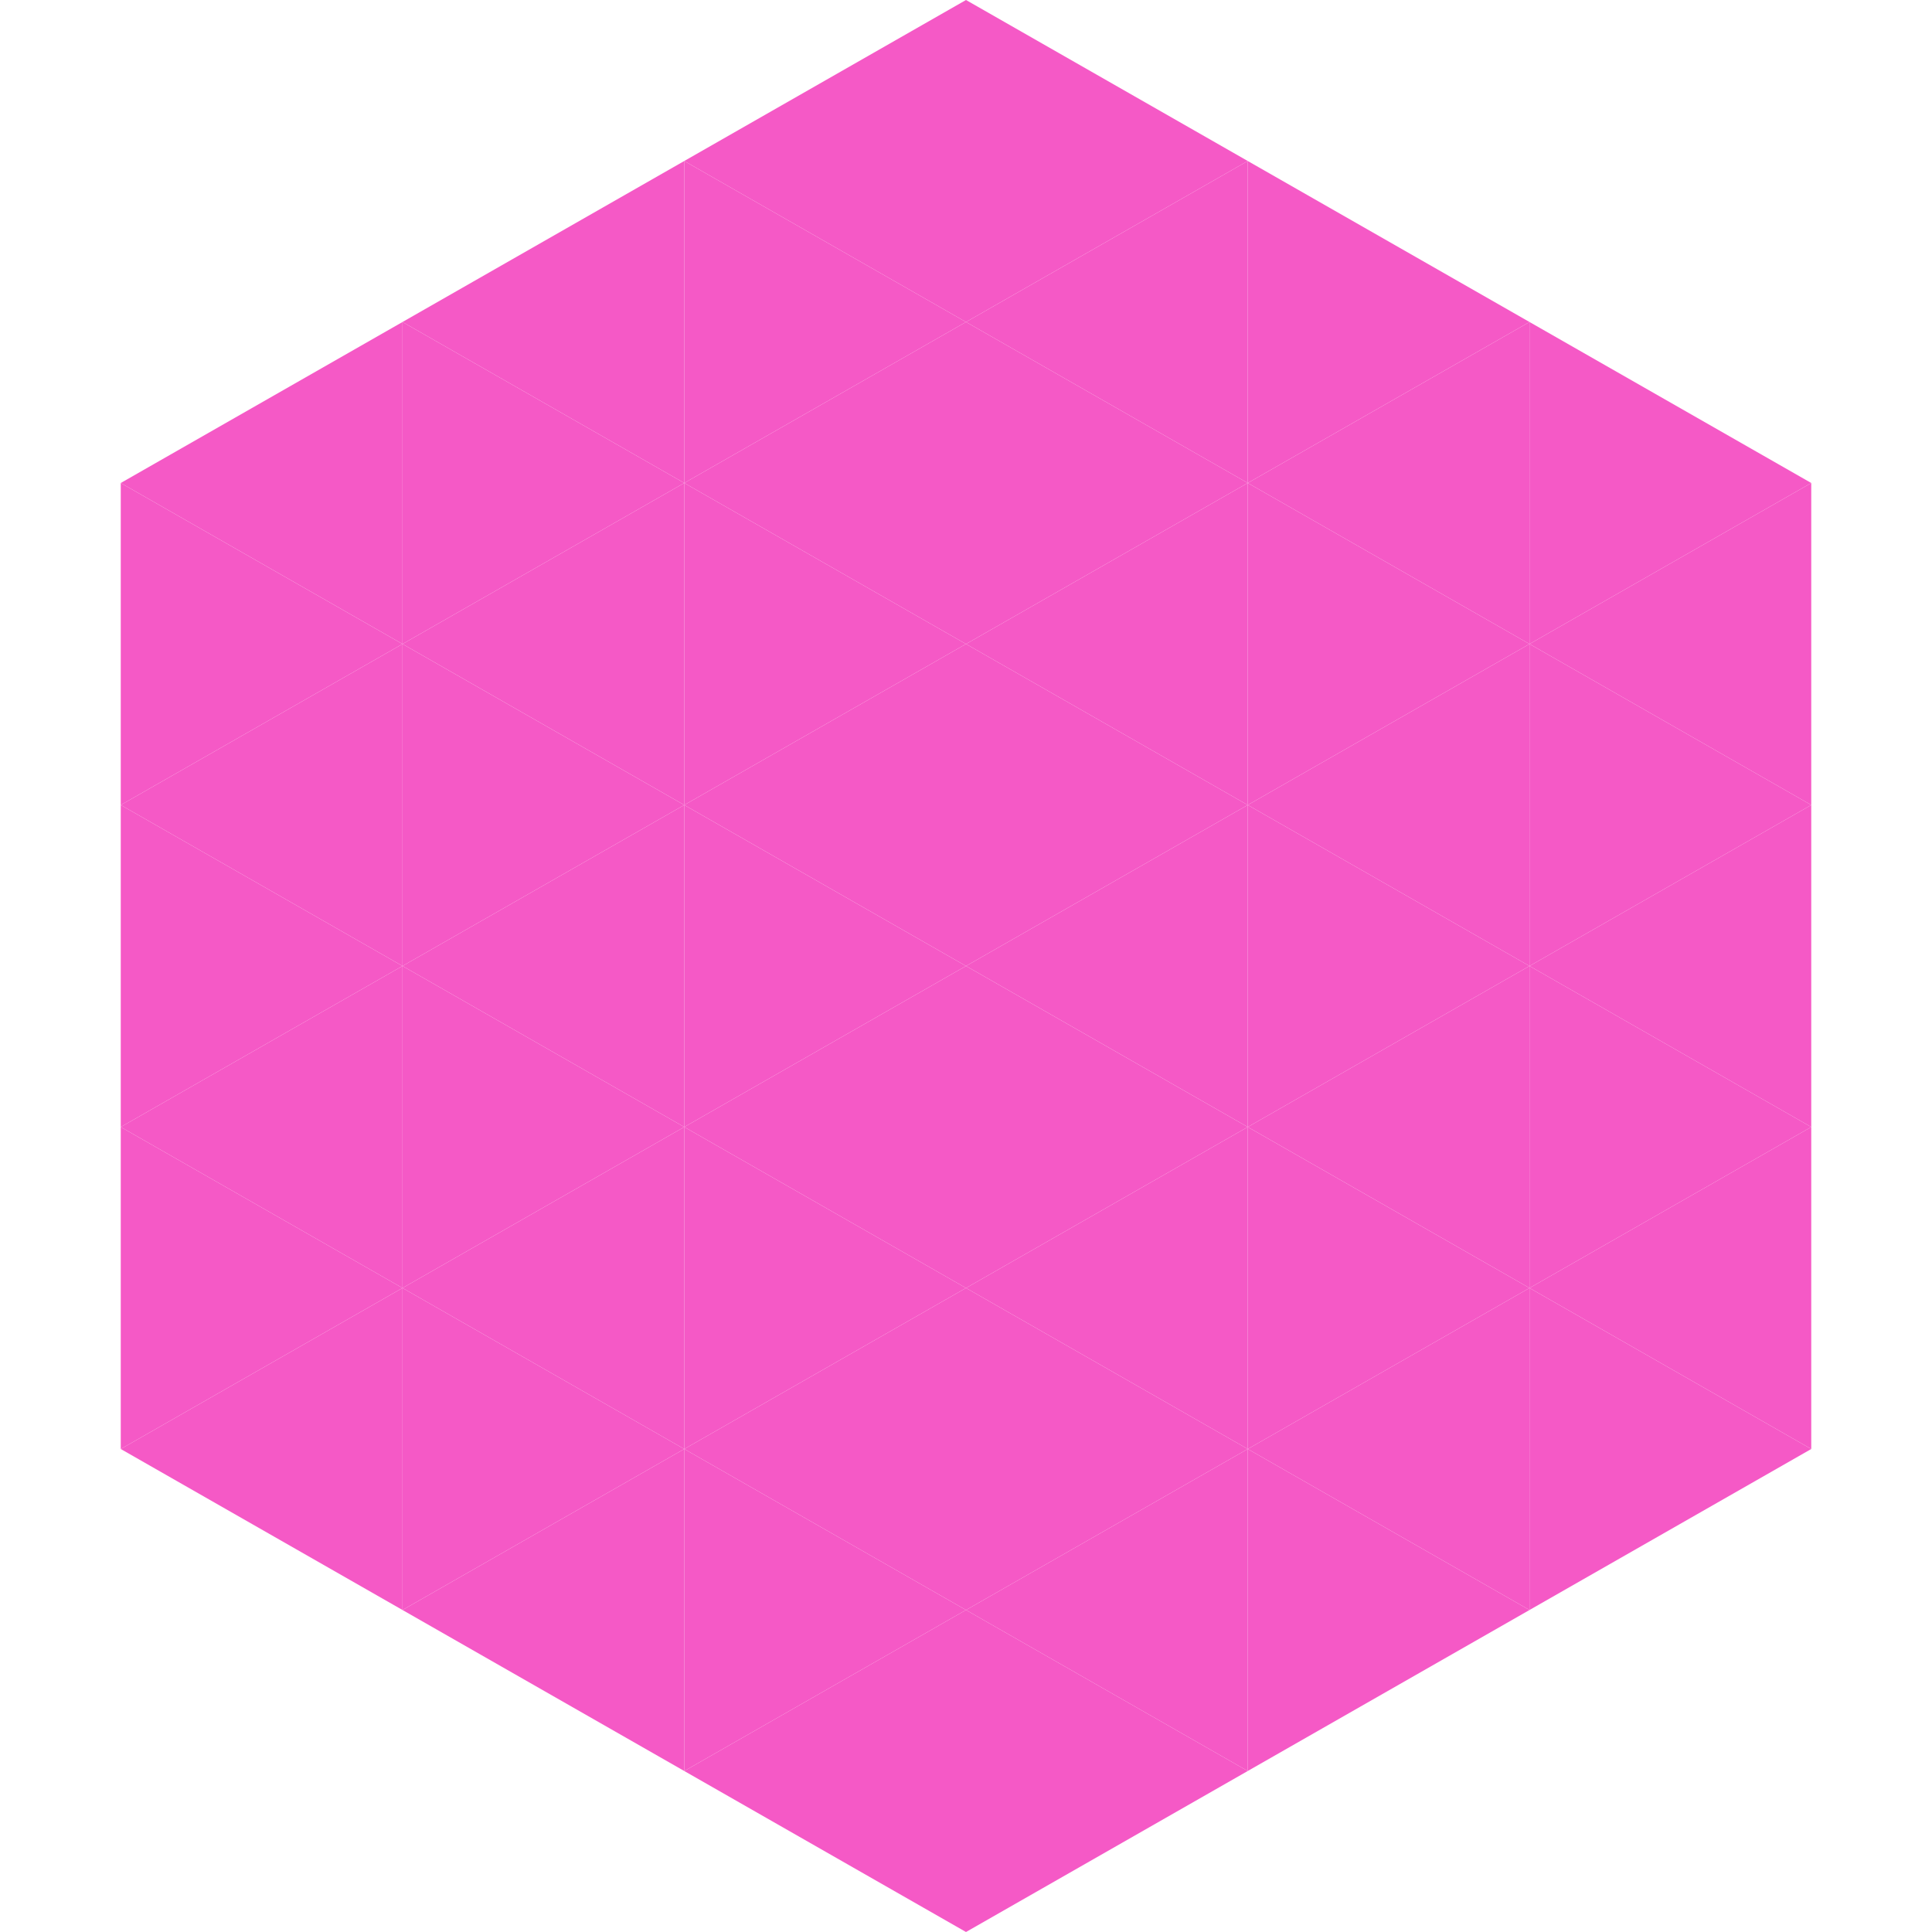 <?xml version="1.0"?>
<!-- Generated by SVGo -->
<svg width="240" height="240"
     xmlns="http://www.w3.org/2000/svg"
     xmlns:xlink="http://www.w3.org/1999/xlink">
<polygon points="50,40 15,60 50,80" style="fill:rgb(245,89,198)" />
<polygon points="190,40 225,60 190,80" style="fill:rgb(245,89,198)" />
<polygon points="15,60 50,80 15,100" style="fill:rgb(245,89,198)" />
<polygon points="225,60 190,80 225,100" style="fill:rgb(245,89,198)" />
<polygon points="50,80 15,100 50,120" style="fill:rgb(245,89,198)" />
<polygon points="190,80 225,100 190,120" style="fill:rgb(245,89,198)" />
<polygon points="15,100 50,120 15,140" style="fill:rgb(245,89,198)" />
<polygon points="225,100 190,120 225,140" style="fill:rgb(245,89,198)" />
<polygon points="50,120 15,140 50,160" style="fill:rgb(245,89,198)" />
<polygon points="190,120 225,140 190,160" style="fill:rgb(245,89,198)" />
<polygon points="15,140 50,160 15,180" style="fill:rgb(245,89,198)" />
<polygon points="225,140 190,160 225,180" style="fill:rgb(245,89,198)" />
<polygon points="50,160 15,180 50,200" style="fill:rgb(245,89,198)" />
<polygon points="190,160 225,180 190,200" style="fill:rgb(245,89,198)" />
<polygon points="15,180 50,200 15,220" style="fill:rgb(255,255,255); fill-opacity:0" />
<polygon points="225,180 190,200 225,220" style="fill:rgb(255,255,255); fill-opacity:0" />
<polygon points="50,0 85,20 50,40" style="fill:rgb(255,255,255); fill-opacity:0" />
<polygon points="190,0 155,20 190,40" style="fill:rgb(255,255,255); fill-opacity:0" />
<polygon points="85,20 50,40 85,60" style="fill:rgb(245,89,198)" />
<polygon points="155,20 190,40 155,60" style="fill:rgb(245,89,198)" />
<polygon points="50,40 85,60 50,80" style="fill:rgb(245,89,198)" />
<polygon points="190,40 155,60 190,80" style="fill:rgb(245,89,198)" />
<polygon points="85,60 50,80 85,100" style="fill:rgb(245,89,198)" />
<polygon points="155,60 190,80 155,100" style="fill:rgb(245,89,198)" />
<polygon points="50,80 85,100 50,120" style="fill:rgb(245,89,198)" />
<polygon points="190,80 155,100 190,120" style="fill:rgb(245,89,198)" />
<polygon points="85,100 50,120 85,140" style="fill:rgb(245,89,198)" />
<polygon points="155,100 190,120 155,140" style="fill:rgb(245,89,198)" />
<polygon points="50,120 85,140 50,160" style="fill:rgb(245,89,198)" />
<polygon points="190,120 155,140 190,160" style="fill:rgb(245,89,198)" />
<polygon points="85,140 50,160 85,180" style="fill:rgb(245,89,198)" />
<polygon points="155,140 190,160 155,180" style="fill:rgb(245,89,198)" />
<polygon points="50,160 85,180 50,200" style="fill:rgb(245,89,198)" />
<polygon points="190,160 155,180 190,200" style="fill:rgb(245,89,198)" />
<polygon points="85,180 50,200 85,220" style="fill:rgb(245,89,198)" />
<polygon points="155,180 190,200 155,220" style="fill:rgb(245,89,198)" />
<polygon points="120,0 85,20 120,40" style="fill:rgb(245,89,198)" />
<polygon points="120,0 155,20 120,40" style="fill:rgb(245,89,198)" />
<polygon points="85,20 120,40 85,60" style="fill:rgb(245,89,198)" />
<polygon points="155,20 120,40 155,60" style="fill:rgb(245,89,198)" />
<polygon points="120,40 85,60 120,80" style="fill:rgb(245,89,198)" />
<polygon points="120,40 155,60 120,80" style="fill:rgb(245,89,198)" />
<polygon points="85,60 120,80 85,100" style="fill:rgb(245,89,198)" />
<polygon points="155,60 120,80 155,100" style="fill:rgb(245,89,198)" />
<polygon points="120,80 85,100 120,120" style="fill:rgb(245,89,198)" />
<polygon points="120,80 155,100 120,120" style="fill:rgb(245,89,198)" />
<polygon points="85,100 120,120 85,140" style="fill:rgb(245,89,198)" />
<polygon points="155,100 120,120 155,140" style="fill:rgb(245,89,198)" />
<polygon points="120,120 85,140 120,160" style="fill:rgb(245,89,198)" />
<polygon points="120,120 155,140 120,160" style="fill:rgb(245,89,198)" />
<polygon points="85,140 120,160 85,180" style="fill:rgb(245,89,198)" />
<polygon points="155,140 120,160 155,180" style="fill:rgb(245,89,198)" />
<polygon points="120,160 85,180 120,200" style="fill:rgb(245,89,198)" />
<polygon points="120,160 155,180 120,200" style="fill:rgb(245,89,198)" />
<polygon points="85,180 120,200 85,220" style="fill:rgb(245,89,198)" />
<polygon points="155,180 120,200 155,220" style="fill:rgb(245,89,198)" />
<polygon points="120,200 85,220 120,240" style="fill:rgb(245,89,198)" />
<polygon points="120,200 155,220 120,240" style="fill:rgb(245,89,198)" />
<polygon points="85,220 120,240 85,260" style="fill:rgb(255,255,255); fill-opacity:0" />
<polygon points="155,220 120,240 155,260" style="fill:rgb(255,255,255); fill-opacity:0" />
</svg>
